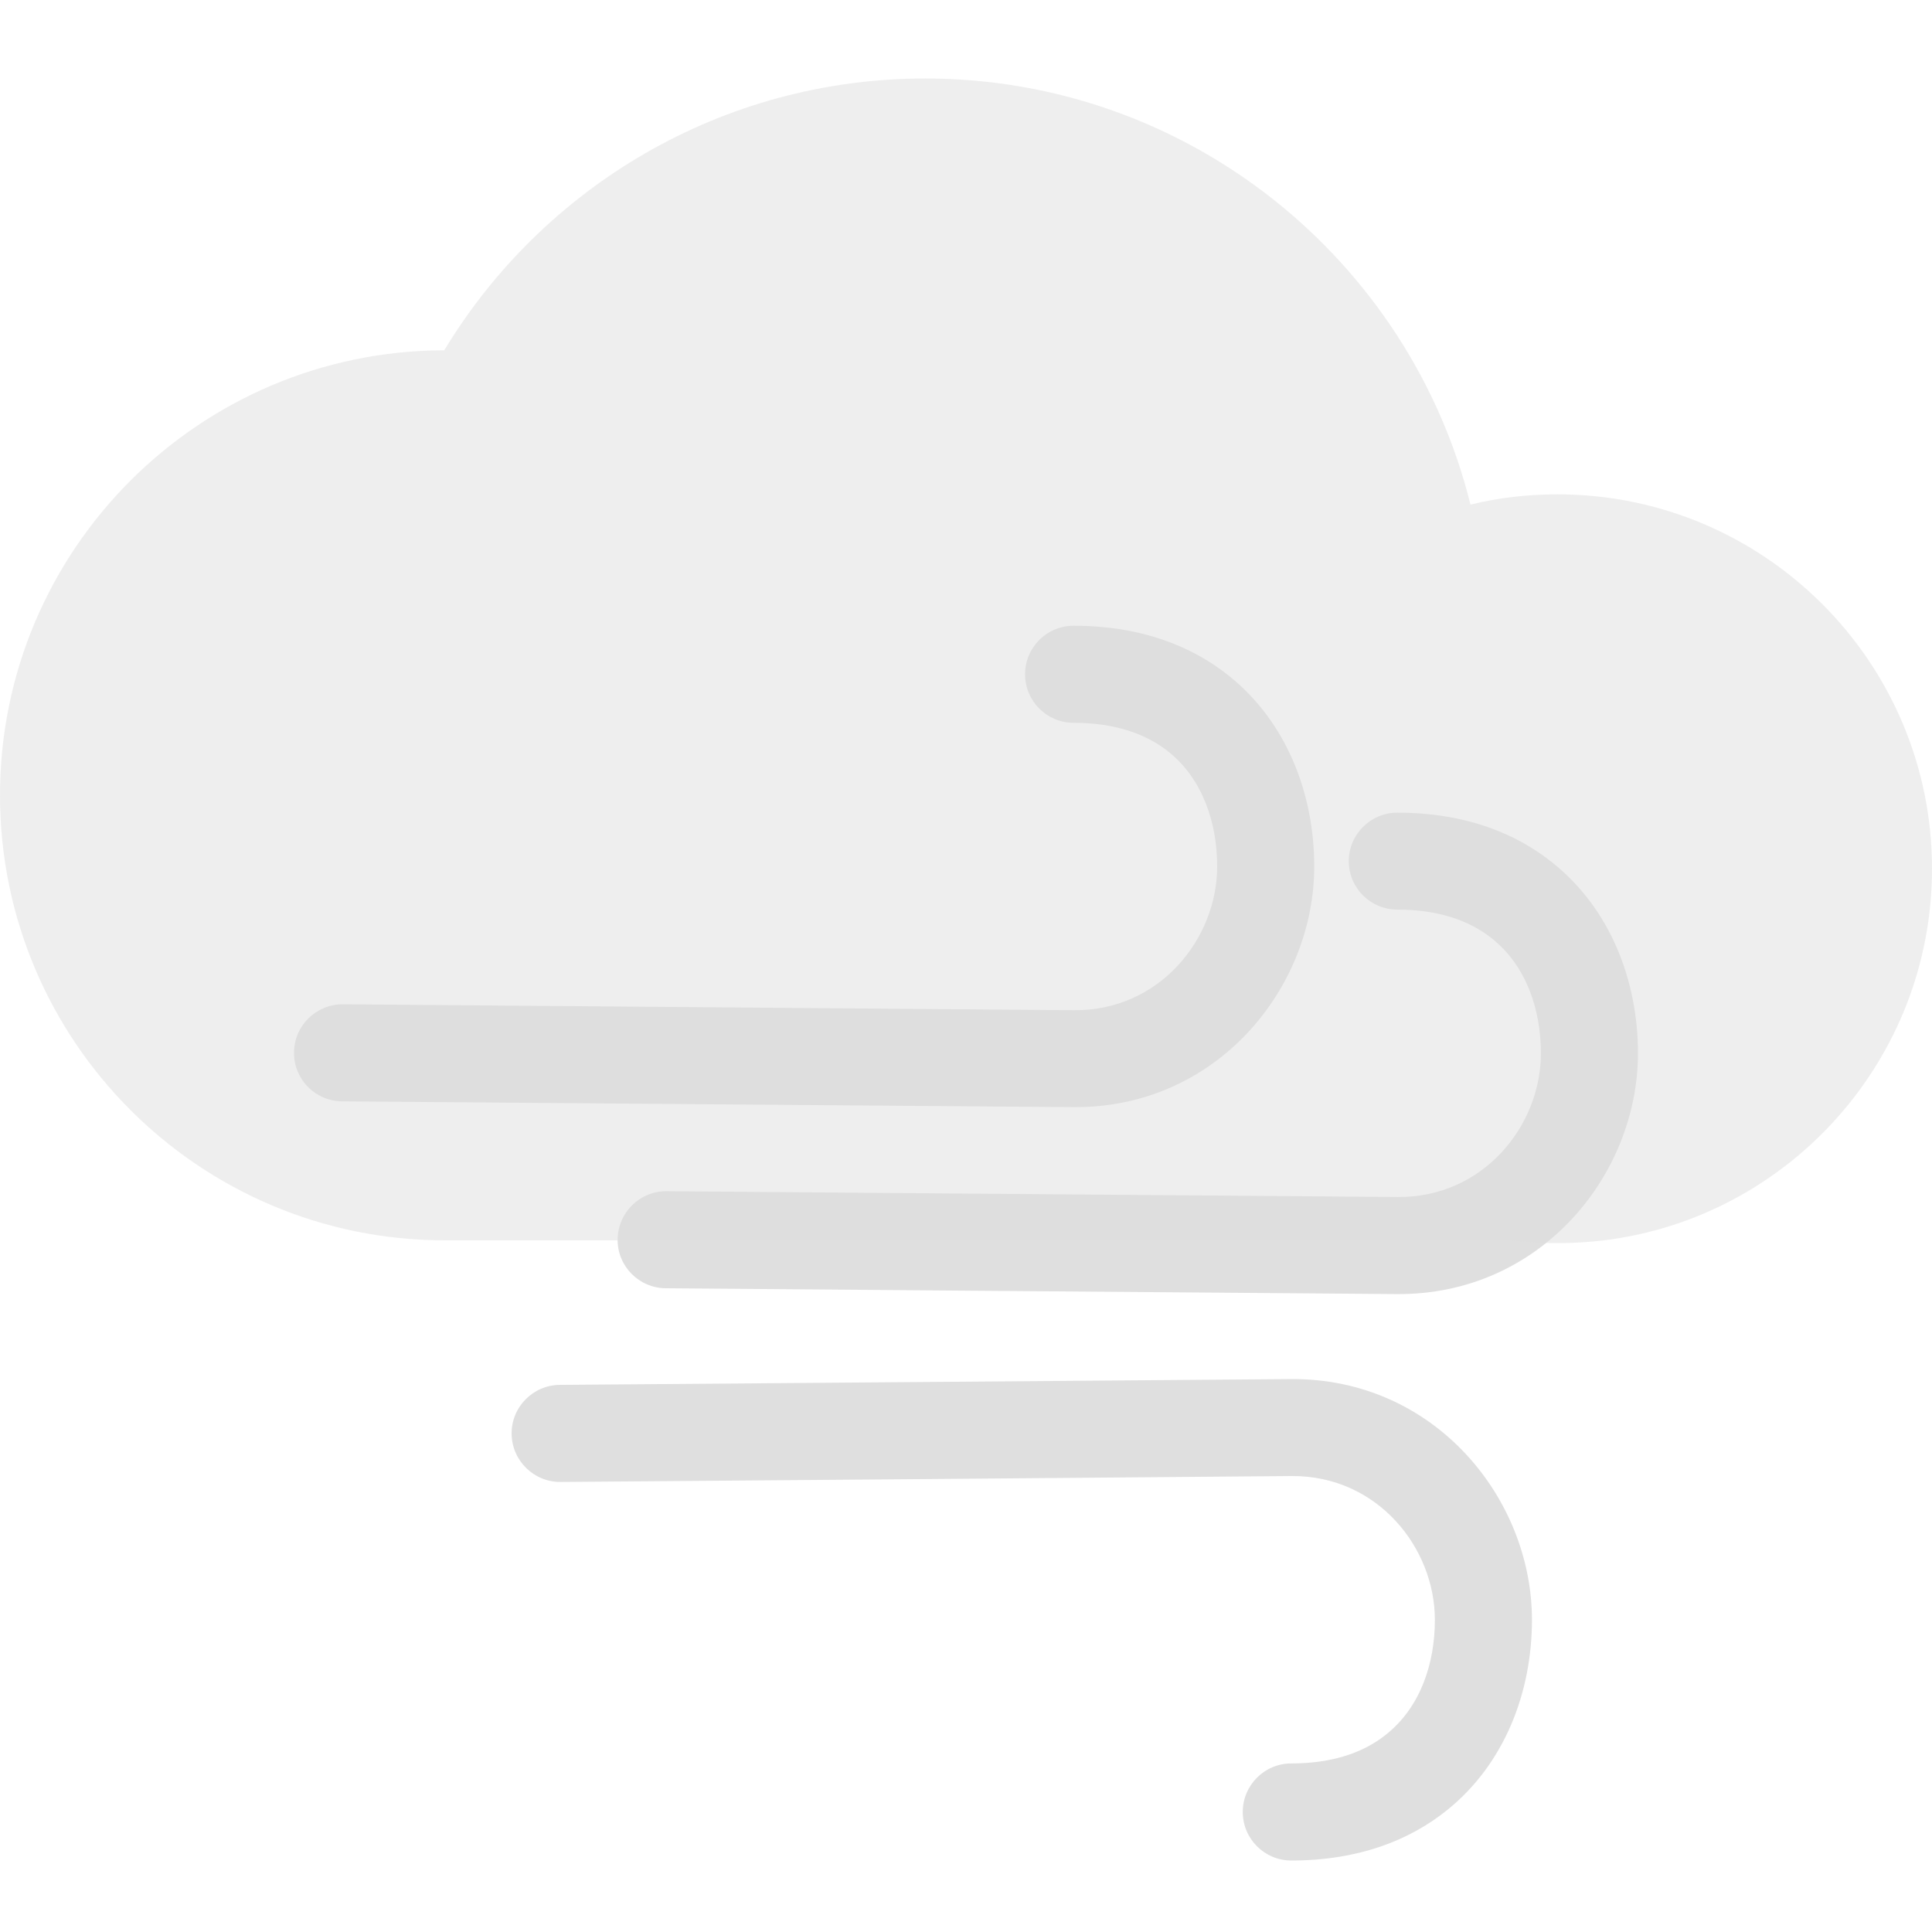 <svg xmlns="http://www.w3.org/2000/svg" viewBox="0 0 16 16">
 <defs>
  <style id="current-color-scheme" type="text/css">
   .ColorScheme-Text { color:#dfdfdf; } .ColorScheme-Highlight { color:#4285f4; } .ColorScheme-NeutralText { color:#ff9800; } .ColorScheme-PositiveText { color:#4caf50; } .ColorScheme-NegativeText { color:#f44336; }
  </style>
 </defs>
 <g fill="#dfdfdf">
  <path d="m4.636 11.469s5.105-.041 6.055-.048c1.19-.009 1.996.988 1.996 1.994 0 .602-.228 1.193-.702 1.575-.314.253-.739.418-1.291.418-.222 0-.402-.18-.402-.402s.18-.402.402-.402c.335 0 .597-.087.787-.241.284-.227.402-.589.402-.948 0-.599-.477-1.196-1.186-1.191-.95.009-6.056.049-6.056.049-.22.001-.402-.177-.404-.399s.177-.403.399-.405zm.878-.8c-.222-.002-.402-.183-.399-.405.002-.222.183-.4.404-.399 0 0 5.106.041 6.056.048.709.006 1.186-.591 1.186-1.19 0-.359-.119-.721-.402-.948-.19-.154-.453-.242-.787-.242-.222 0-.402-.179-.402-.401s.18-.402.402-.402c.551 0 .977.165 1.29.418.475.382.703.973.703 1.575 0 1.006-.806 2.003-1.997 1.994-.949-.008-6.054-.048-6.054-.048zm-2.681-1.548c-.222-.002-.401-.183-.398-.405.001-.221.183-.4.404-.399 0 0 5.106.041 6.055.049.709.006 1.186-.592 1.186-1.19 0-.36-.119-.722-.401-.949-.191-.153-.453-.241-.788-.241-.222 0-.402-.18-.402-.402s.18-.402.402-.402c.552 0 .977.165 1.291.418.474.382.702.973.702 1.576 0 1.005-.806 2.003-1.996 1.993-.95-.008-6.055-.048-6.055-.048z"/>
  <path fill-opacity=".5" d="m3.679 2.901c.815-1.348 2.294-2.251 3.984-2.251 2.179 0 4.012 1.503 4.515 3.529.23-.057.472-.085.721-.085 1.711 0 3.101 1.389 3.101 3.1 0 1.581-1.186 2.889-2.716 3.078h-.001c-.126.015-.254.023-.384.023-.131 0-.259-.008-.385-.023h-8.829c-2.035 0-3.685-1.652-3.685-3.686 0-2.032 1.648-3.681 3.679-3.685z"/>
 </g>
</svg>

